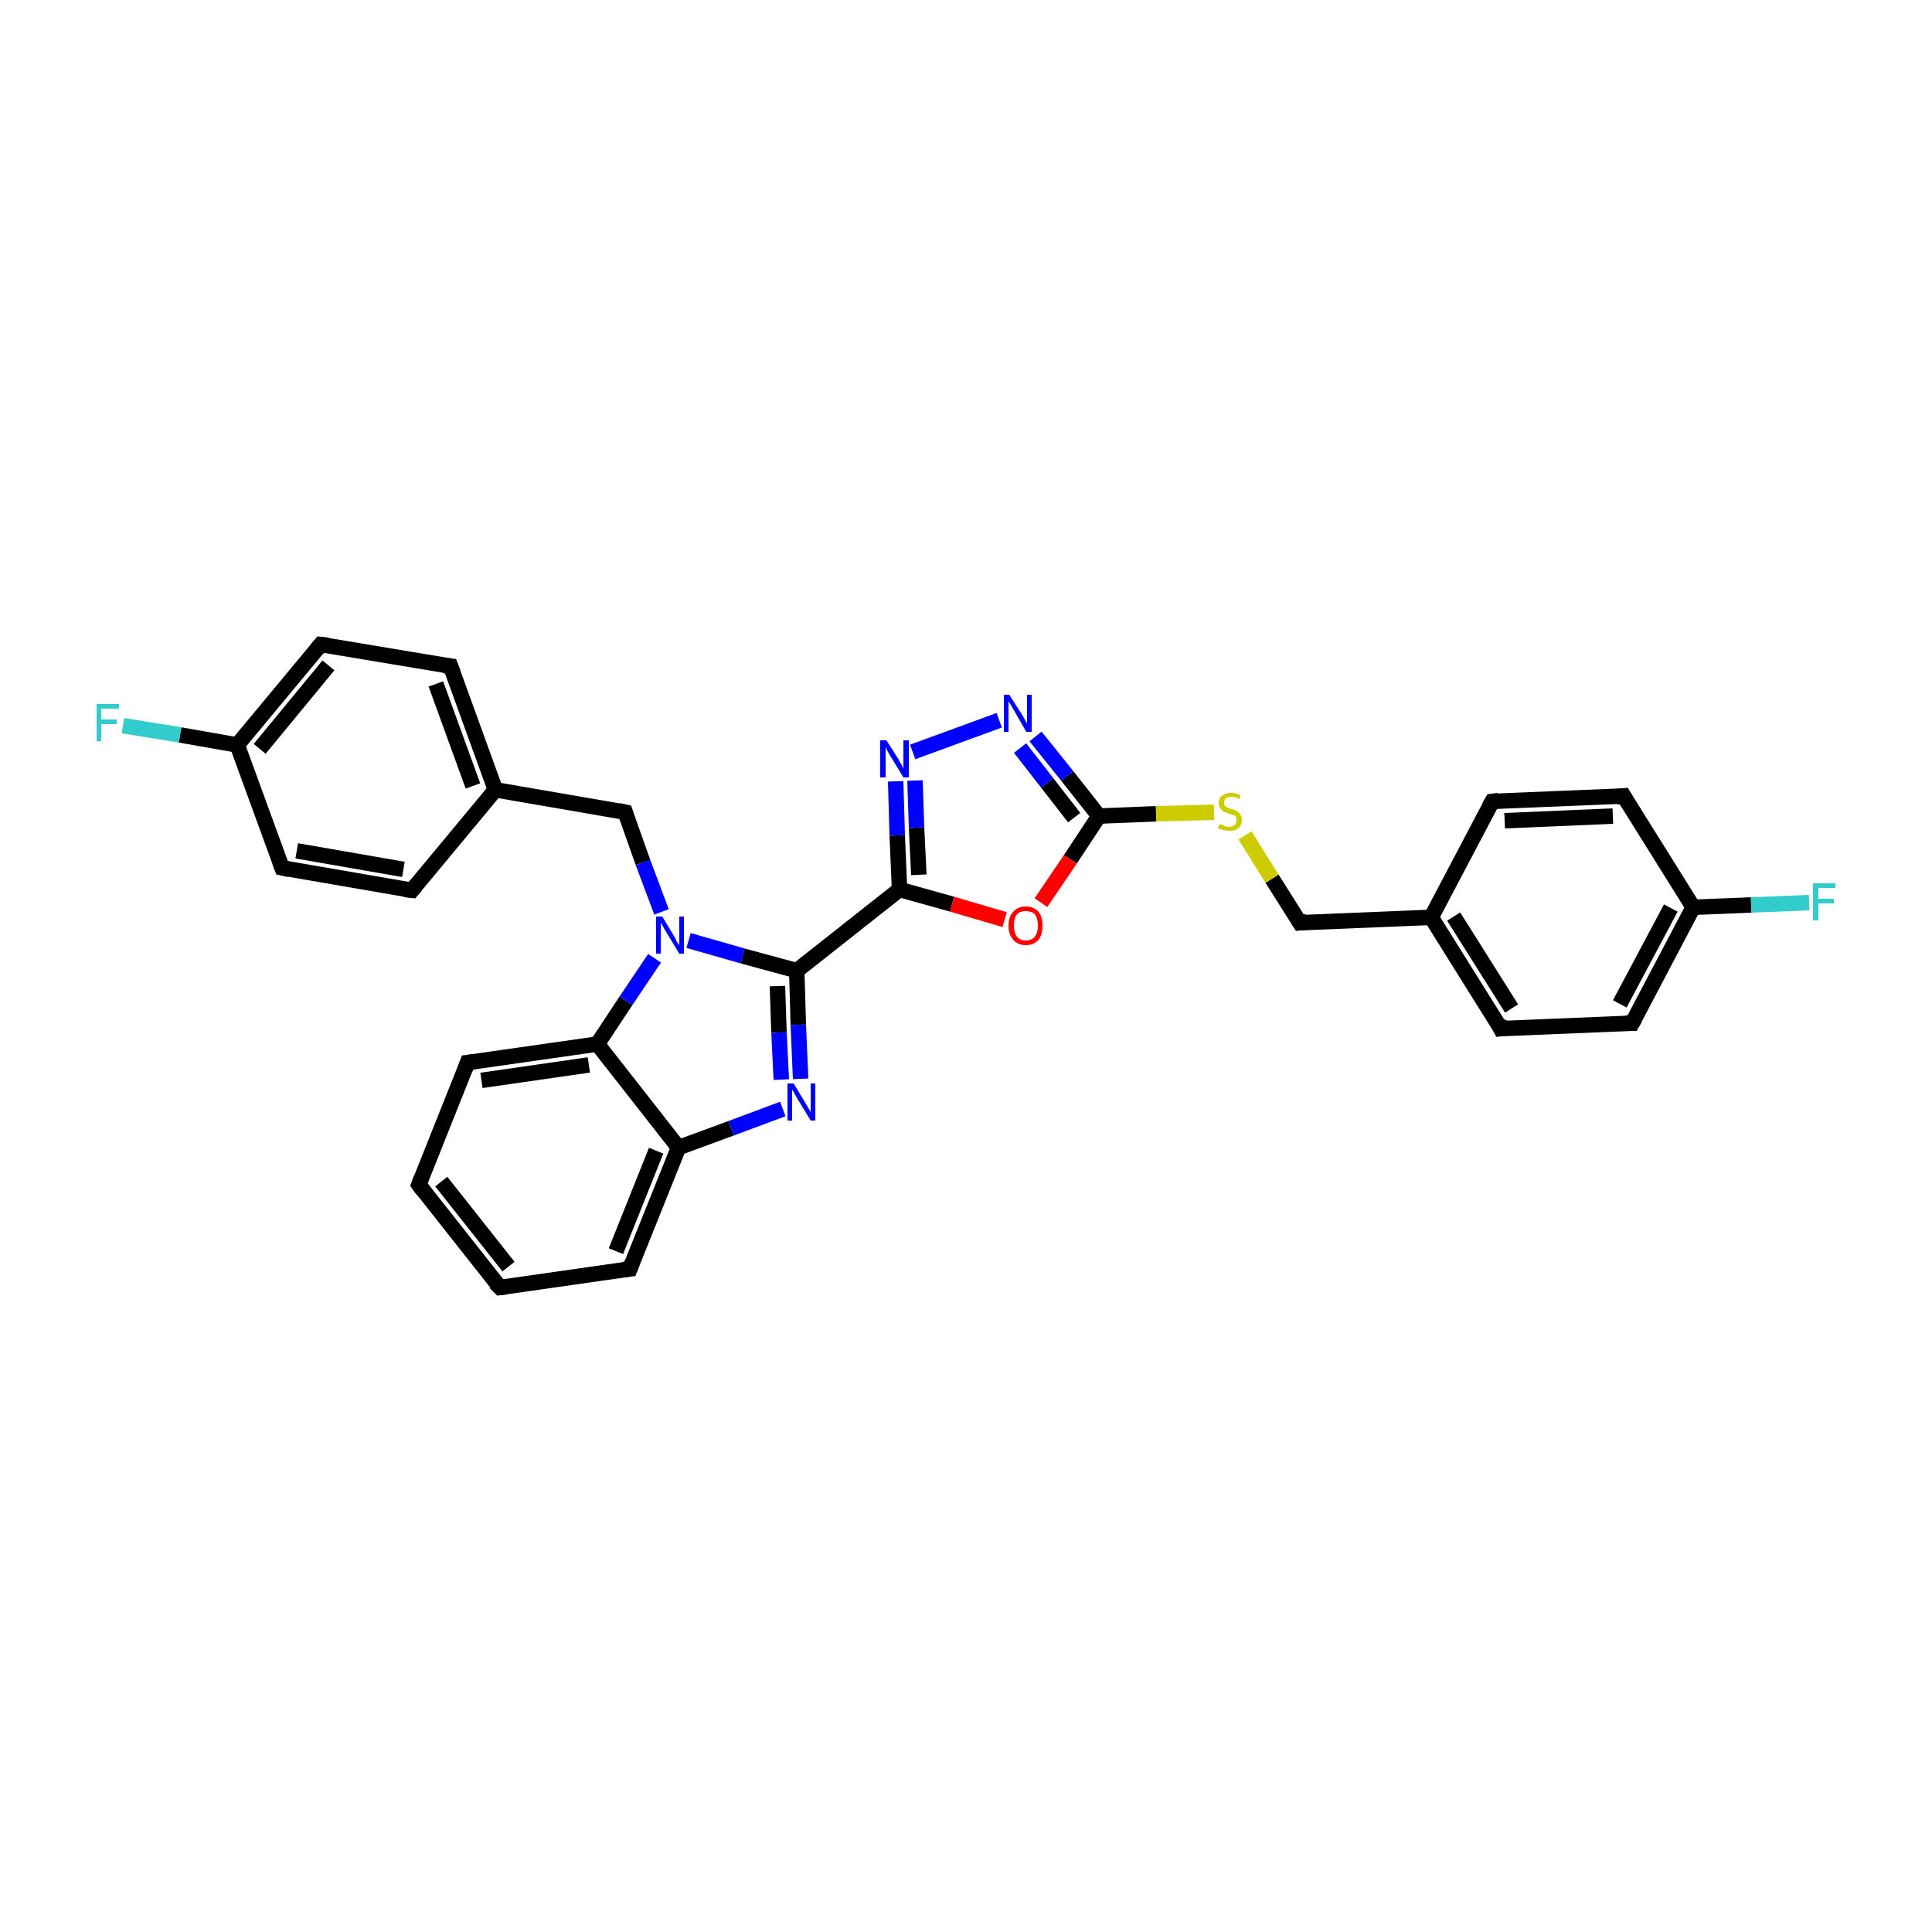 <?xml version='1.0' encoding='iso-8859-1'?>
<svg version='1.1' baseProfile='full'
              xmlns='http://www.w3.org/2000/svg'
                      xmlns:rdkit='http://www.rdkit.org/xml'
                      xmlns:xlink='http://www.w3.org/1999/xlink'
                  xml:space='preserve'
width='250px' height='250px' viewBox='0 0 250 250'>
<!-- END OF HEADER -->
<rect style='opacity:1.0;fill:#FFFFFF;stroke:none' width='250.0' height='250.0' x='0.0' y='0.0'> </rect>
<path class='bond-0 atom-0 atom-1' d='M 64.7,166.6 L 54.2,153.3' style='fill:none;fill-rule:evenodd;stroke:#000000;stroke-width:2.0px;stroke-linecap:butt;stroke-linejoin:miter;stroke-opacity:1' />
<path class='bond-0 atom-0 atom-1' d='M 65.8,163.9 L 57.1,152.9' style='fill:none;fill-rule:evenodd;stroke:#000000;stroke-width:2.0px;stroke-linecap:butt;stroke-linejoin:miter;stroke-opacity:1' />
<path class='bond-1 atom-0 atom-2' d='M 64.7,166.6 L 81.5,164.2' style='fill:none;fill-rule:evenodd;stroke:#000000;stroke-width:2.0px;stroke-linecap:butt;stroke-linejoin:miter;stroke-opacity:1' />
<path class='bond-2 atom-1 atom-3' d='M 54.2,153.3 L 60.5,137.5' style='fill:none;fill-rule:evenodd;stroke:#000000;stroke-width:2.0px;stroke-linecap:butt;stroke-linejoin:miter;stroke-opacity:1' />
<path class='bond-3 atom-2 atom-18' d='M 81.5,164.2 L 87.8,148.5' style='fill:none;fill-rule:evenodd;stroke:#000000;stroke-width:2.0px;stroke-linecap:butt;stroke-linejoin:miter;stroke-opacity:1' />
<path class='bond-3 atom-2 atom-18' d='M 79.7,161.9 L 84.9,148.9' style='fill:none;fill-rule:evenodd;stroke:#000000;stroke-width:2.0px;stroke-linecap:butt;stroke-linejoin:miter;stroke-opacity:1' />
<path class='bond-4 atom-3 atom-19' d='M 60.5,137.5 L 77.3,135.1' style='fill:none;fill-rule:evenodd;stroke:#000000;stroke-width:2.0px;stroke-linecap:butt;stroke-linejoin:miter;stroke-opacity:1' />
<path class='bond-4 atom-3 atom-19' d='M 62.3,139.8 L 76.2,137.8' style='fill:none;fill-rule:evenodd;stroke:#000000;stroke-width:2.0px;stroke-linecap:butt;stroke-linejoin:miter;stroke-opacity:1' />
<path class='bond-5 atom-4 atom-8' d='M 53.3,115.2 L 36.5,112.3' style='fill:none;fill-rule:evenodd;stroke:#000000;stroke-width:2.0px;stroke-linecap:butt;stroke-linejoin:miter;stroke-opacity:1' />
<path class='bond-5 atom-4 atom-8' d='M 52.2,112.5 L 38.4,110.1' style='fill:none;fill-rule:evenodd;stroke:#000000;stroke-width:2.0px;stroke-linecap:butt;stroke-linejoin:miter;stroke-opacity:1' />
<path class='bond-6 atom-4 atom-14' d='M 53.3,115.2 L 64.1,102.2' style='fill:none;fill-rule:evenodd;stroke:#000000;stroke-width:2.0px;stroke-linecap:butt;stroke-linejoin:miter;stroke-opacity:1' />
<path class='bond-7 atom-5 atom-9' d='M 58.3,86.2 L 41.5,83.4' style='fill:none;fill-rule:evenodd;stroke:#000000;stroke-width:2.0px;stroke-linecap:butt;stroke-linejoin:miter;stroke-opacity:1' />
<path class='bond-8 atom-5 atom-14' d='M 58.3,86.2 L 64.1,102.2' style='fill:none;fill-rule:evenodd;stroke:#000000;stroke-width:2.0px;stroke-linecap:butt;stroke-linejoin:miter;stroke-opacity:1' />
<path class='bond-8 atom-5 atom-14' d='M 56.4,88.5 L 61.2,101.7' style='fill:none;fill-rule:evenodd;stroke:#000000;stroke-width:2.0px;stroke-linecap:butt;stroke-linejoin:miter;stroke-opacity:1' />
<path class='bond-9 atom-6 atom-10' d='M 193.1,103.7 L 210.1,103.0' style='fill:none;fill-rule:evenodd;stroke:#000000;stroke-width:2.0px;stroke-linecap:butt;stroke-linejoin:miter;stroke-opacity:1' />
<path class='bond-9 atom-6 atom-10' d='M 194.7,106.2 L 208.7,105.6' style='fill:none;fill-rule:evenodd;stroke:#000000;stroke-width:2.0px;stroke-linecap:butt;stroke-linejoin:miter;stroke-opacity:1' />
<path class='bond-10 atom-6 atom-15' d='M 193.1,103.7 L 185.2,118.7' style='fill:none;fill-rule:evenodd;stroke:#000000;stroke-width:2.0px;stroke-linecap:butt;stroke-linejoin:miter;stroke-opacity:1' />
<path class='bond-11 atom-7 atom-11' d='M 194.2,133.1 L 211.2,132.4' style='fill:none;fill-rule:evenodd;stroke:#000000;stroke-width:2.0px;stroke-linecap:butt;stroke-linejoin:miter;stroke-opacity:1' />
<path class='bond-12 atom-7 atom-15' d='M 194.2,133.1 L 185.2,118.7' style='fill:none;fill-rule:evenodd;stroke:#000000;stroke-width:2.0px;stroke-linecap:butt;stroke-linejoin:miter;stroke-opacity:1' />
<path class='bond-12 atom-7 atom-15' d='M 195.6,130.5 L 188.1,118.6' style='fill:none;fill-rule:evenodd;stroke:#000000;stroke-width:2.0px;stroke-linecap:butt;stroke-linejoin:miter;stroke-opacity:1' />
<path class='bond-13 atom-8 atom-16' d='M 36.5,112.3 L 30.7,96.4' style='fill:none;fill-rule:evenodd;stroke:#000000;stroke-width:2.0px;stroke-linecap:butt;stroke-linejoin:miter;stroke-opacity:1' />
<path class='bond-14 atom-9 atom-16' d='M 41.5,83.4 L 30.7,96.4' style='fill:none;fill-rule:evenodd;stroke:#000000;stroke-width:2.0px;stroke-linecap:butt;stroke-linejoin:miter;stroke-opacity:1' />
<path class='bond-14 atom-9 atom-16' d='M 42.5,86.1 L 33.6,96.9' style='fill:none;fill-rule:evenodd;stroke:#000000;stroke-width:2.0px;stroke-linecap:butt;stroke-linejoin:miter;stroke-opacity:1' />
<path class='bond-15 atom-10 atom-17' d='M 210.1,103.0 L 219.1,117.4' style='fill:none;fill-rule:evenodd;stroke:#000000;stroke-width:2.0px;stroke-linecap:butt;stroke-linejoin:miter;stroke-opacity:1' />
<path class='bond-16 atom-11 atom-17' d='M 211.2,132.4 L 219.1,117.4' style='fill:none;fill-rule:evenodd;stroke:#000000;stroke-width:2.0px;stroke-linecap:butt;stroke-linejoin:miter;stroke-opacity:1' />
<path class='bond-16 atom-11 atom-17' d='M 209.6,129.9 L 216.2,117.5' style='fill:none;fill-rule:evenodd;stroke:#000000;stroke-width:2.0px;stroke-linecap:butt;stroke-linejoin:miter;stroke-opacity:1' />
<path class='bond-17 atom-12 atom-14' d='M 80.9,105.1 L 64.1,102.2' style='fill:none;fill-rule:evenodd;stroke:#000000;stroke-width:2.0px;stroke-linecap:butt;stroke-linejoin:miter;stroke-opacity:1' />
<path class='bond-18 atom-12 atom-28' d='M 80.9,105.1 L 83.2,111.6' style='fill:none;fill-rule:evenodd;stroke:#000000;stroke-width:2.0px;stroke-linecap:butt;stroke-linejoin:miter;stroke-opacity:1' />
<path class='bond-18 atom-12 atom-28' d='M 83.2,111.6 L 85.6,118.0' style='fill:none;fill-rule:evenodd;stroke:#0000FF;stroke-width:2.0px;stroke-linecap:butt;stroke-linejoin:miter;stroke-opacity:1' />
<path class='bond-19 atom-13 atom-15' d='M 168.2,119.4 L 185.2,118.7' style='fill:none;fill-rule:evenodd;stroke:#000000;stroke-width:2.0px;stroke-linecap:butt;stroke-linejoin:miter;stroke-opacity:1' />
<path class='bond-20 atom-13 atom-30' d='M 168.2,119.4 L 164.6,113.7' style='fill:none;fill-rule:evenodd;stroke:#000000;stroke-width:2.0px;stroke-linecap:butt;stroke-linejoin:miter;stroke-opacity:1' />
<path class='bond-20 atom-13 atom-30' d='M 164.6,113.7 L 161.1,108.1' style='fill:none;fill-rule:evenodd;stroke:#CCCC00;stroke-width:2.0px;stroke-linecap:butt;stroke-linejoin:miter;stroke-opacity:1' />
<path class='bond-21 atom-16 atom-23' d='M 30.7,96.4 L 23.3,95.1' style='fill:none;fill-rule:evenodd;stroke:#000000;stroke-width:2.0px;stroke-linecap:butt;stroke-linejoin:miter;stroke-opacity:1' />
<path class='bond-21 atom-16 atom-23' d='M 23.3,95.1 L 15.9,93.9' style='fill:none;fill-rule:evenodd;stroke:#33CCCC;stroke-width:2.0px;stroke-linecap:butt;stroke-linejoin:miter;stroke-opacity:1' />
<path class='bond-22 atom-17 atom-24' d='M 219.1,117.4 L 226.6,117.1' style='fill:none;fill-rule:evenodd;stroke:#000000;stroke-width:2.0px;stroke-linecap:butt;stroke-linejoin:miter;stroke-opacity:1' />
<path class='bond-22 atom-17 atom-24' d='M 226.6,117.1 L 234.1,116.8' style='fill:none;fill-rule:evenodd;stroke:#33CCCC;stroke-width:2.0px;stroke-linecap:butt;stroke-linejoin:miter;stroke-opacity:1' />
<path class='bond-23 atom-18 atom-19' d='M 87.8,148.5 L 77.3,135.1' style='fill:none;fill-rule:evenodd;stroke:#000000;stroke-width:2.0px;stroke-linecap:butt;stroke-linejoin:miter;stroke-opacity:1' />
<path class='bond-24 atom-18 atom-25' d='M 87.8,148.5 L 94.6,146.0' style='fill:none;fill-rule:evenodd;stroke:#000000;stroke-width:2.0px;stroke-linecap:butt;stroke-linejoin:miter;stroke-opacity:1' />
<path class='bond-24 atom-18 atom-25' d='M 94.6,146.0 L 101.3,143.5' style='fill:none;fill-rule:evenodd;stroke:#0000FF;stroke-width:2.0px;stroke-linecap:butt;stroke-linejoin:miter;stroke-opacity:1' />
<path class='bond-25 atom-19 atom-28' d='M 77.3,135.1 L 81.0,129.5' style='fill:none;fill-rule:evenodd;stroke:#000000;stroke-width:2.0px;stroke-linecap:butt;stroke-linejoin:miter;stroke-opacity:1' />
<path class='bond-25 atom-19 atom-28' d='M 81.0,129.5 L 84.7,124.0' style='fill:none;fill-rule:evenodd;stroke:#0000FF;stroke-width:2.0px;stroke-linecap:butt;stroke-linejoin:miter;stroke-opacity:1' />
<path class='bond-26 atom-20 atom-21' d='M 103.1,125.6 L 116.4,115.1' style='fill:none;fill-rule:evenodd;stroke:#000000;stroke-width:2.0px;stroke-linecap:butt;stroke-linejoin:miter;stroke-opacity:1' />
<path class='bond-27 atom-20 atom-25' d='M 103.1,125.6 L 103.3,132.6' style='fill:none;fill-rule:evenodd;stroke:#000000;stroke-width:2.0px;stroke-linecap:butt;stroke-linejoin:miter;stroke-opacity:1' />
<path class='bond-27 atom-20 atom-25' d='M 103.3,132.6 L 103.6,139.6' style='fill:none;fill-rule:evenodd;stroke:#0000FF;stroke-width:2.0px;stroke-linecap:butt;stroke-linejoin:miter;stroke-opacity:1' />
<path class='bond-27 atom-20 atom-25' d='M 100.6,127.6 L 100.8,133.6' style='fill:none;fill-rule:evenodd;stroke:#000000;stroke-width:2.0px;stroke-linecap:butt;stroke-linejoin:miter;stroke-opacity:1' />
<path class='bond-27 atom-20 atom-25' d='M 100.8,133.6 L 101.1,139.7' style='fill:none;fill-rule:evenodd;stroke:#0000FF;stroke-width:2.0px;stroke-linecap:butt;stroke-linejoin:miter;stroke-opacity:1' />
<path class='bond-28 atom-20 atom-28' d='M 103.1,125.6 L 96.1,123.7' style='fill:none;fill-rule:evenodd;stroke:#000000;stroke-width:2.0px;stroke-linecap:butt;stroke-linejoin:miter;stroke-opacity:1' />
<path class='bond-28 atom-20 atom-28' d='M 96.1,123.7 L 89.1,121.7' style='fill:none;fill-rule:evenodd;stroke:#0000FF;stroke-width:2.0px;stroke-linecap:butt;stroke-linejoin:miter;stroke-opacity:1' />
<path class='bond-29 atom-21 atom-26' d='M 116.4,115.1 L 116.1,108.1' style='fill:none;fill-rule:evenodd;stroke:#000000;stroke-width:2.0px;stroke-linecap:butt;stroke-linejoin:miter;stroke-opacity:1' />
<path class='bond-29 atom-21 atom-26' d='M 116.1,108.1 L 115.9,101.1' style='fill:none;fill-rule:evenodd;stroke:#0000FF;stroke-width:2.0px;stroke-linecap:butt;stroke-linejoin:miter;stroke-opacity:1' />
<path class='bond-29 atom-21 atom-26' d='M 118.9,113.2 L 118.6,107.1' style='fill:none;fill-rule:evenodd;stroke:#000000;stroke-width:2.0px;stroke-linecap:butt;stroke-linejoin:miter;stroke-opacity:1' />
<path class='bond-29 atom-21 atom-26' d='M 118.6,107.1 L 118.4,101.0' style='fill:none;fill-rule:evenodd;stroke:#0000FF;stroke-width:2.0px;stroke-linecap:butt;stroke-linejoin:miter;stroke-opacity:1' />
<path class='bond-30 atom-21 atom-29' d='M 116.4,115.1 L 123.2,117.0' style='fill:none;fill-rule:evenodd;stroke:#000000;stroke-width:2.0px;stroke-linecap:butt;stroke-linejoin:miter;stroke-opacity:1' />
<path class='bond-30 atom-21 atom-29' d='M 123.2,117.0 L 130.0,119.0' style='fill:none;fill-rule:evenodd;stroke:#FF0000;stroke-width:2.0px;stroke-linecap:butt;stroke-linejoin:miter;stroke-opacity:1' />
<path class='bond-31 atom-22 atom-27' d='M 142.2,105.6 L 138.1,100.4' style='fill:none;fill-rule:evenodd;stroke:#000000;stroke-width:2.0px;stroke-linecap:butt;stroke-linejoin:miter;stroke-opacity:1' />
<path class='bond-31 atom-22 atom-27' d='M 138.1,100.4 L 134.0,95.3' style='fill:none;fill-rule:evenodd;stroke:#0000FF;stroke-width:2.0px;stroke-linecap:butt;stroke-linejoin:miter;stroke-opacity:1' />
<path class='bond-31 atom-22 atom-27' d='M 139.0,105.8 L 135.5,101.3' style='fill:none;fill-rule:evenodd;stroke:#000000;stroke-width:2.0px;stroke-linecap:butt;stroke-linejoin:miter;stroke-opacity:1' />
<path class='bond-31 atom-22 atom-27' d='M 135.5,101.3 L 132.0,96.8' style='fill:none;fill-rule:evenodd;stroke:#0000FF;stroke-width:2.0px;stroke-linecap:butt;stroke-linejoin:miter;stroke-opacity:1' />
<path class='bond-32 atom-22 atom-29' d='M 142.2,105.6 L 138.5,111.2' style='fill:none;fill-rule:evenodd;stroke:#000000;stroke-width:2.0px;stroke-linecap:butt;stroke-linejoin:miter;stroke-opacity:1' />
<path class='bond-32 atom-22 atom-29' d='M 138.5,111.2 L 134.7,116.8' style='fill:none;fill-rule:evenodd;stroke:#FF0000;stroke-width:2.0px;stroke-linecap:butt;stroke-linejoin:miter;stroke-opacity:1' />
<path class='bond-33 atom-22 atom-30' d='M 142.2,105.6 L 149.6,105.3' style='fill:none;fill-rule:evenodd;stroke:#000000;stroke-width:2.0px;stroke-linecap:butt;stroke-linejoin:miter;stroke-opacity:1' />
<path class='bond-33 atom-22 atom-30' d='M 149.6,105.3 L 157.1,105.1' style='fill:none;fill-rule:evenodd;stroke:#CCCC00;stroke-width:2.0px;stroke-linecap:butt;stroke-linejoin:miter;stroke-opacity:1' />
<path class='bond-34 atom-26 atom-27' d='M 118.1,97.3 L 129.3,93.2' style='fill:none;fill-rule:evenodd;stroke:#0000FF;stroke-width:2.0px;stroke-linecap:butt;stroke-linejoin:miter;stroke-opacity:1' />
<path d='M 64.1,166.0 L 64.7,166.6 L 65.5,166.5' style='fill:none;stroke:#000000;stroke-width:2.0px;stroke-linecap:butt;stroke-linejoin:miter;stroke-opacity:1;' />
<path d='M 54.7,154.0 L 54.2,153.3 L 54.5,152.5' style='fill:none;stroke:#000000;stroke-width:2.0px;stroke-linecap:butt;stroke-linejoin:miter;stroke-opacity:1;' />
<path d='M 80.6,164.3 L 81.5,164.2 L 81.8,163.4' style='fill:none;stroke:#000000;stroke-width:2.0px;stroke-linecap:butt;stroke-linejoin:miter;stroke-opacity:1;' />
<path d='M 60.2,138.3 L 60.5,137.5 L 61.3,137.4' style='fill:none;stroke:#000000;stroke-width:2.0px;stroke-linecap:butt;stroke-linejoin:miter;stroke-opacity:1;' />
<path d='M 52.4,115.1 L 53.3,115.2 L 53.8,114.6' style='fill:none;stroke:#000000;stroke-width:2.0px;stroke-linecap:butt;stroke-linejoin:miter;stroke-opacity:1;' />
<path d='M 57.4,86.1 L 58.3,86.2 L 58.6,87.0' style='fill:none;stroke:#000000;stroke-width:2.0px;stroke-linecap:butt;stroke-linejoin:miter;stroke-opacity:1;' />
<path d='M 193.9,103.6 L 193.1,103.7 L 192.7,104.4' style='fill:none;stroke:#000000;stroke-width:2.0px;stroke-linecap:butt;stroke-linejoin:miter;stroke-opacity:1;' />
<path d='M 195.1,133.0 L 194.2,133.1 L 193.8,132.3' style='fill:none;stroke:#000000;stroke-width:2.0px;stroke-linecap:butt;stroke-linejoin:miter;stroke-opacity:1;' />
<path d='M 37.4,112.5 L 36.5,112.3 L 36.2,111.5' style='fill:none;stroke:#000000;stroke-width:2.0px;stroke-linecap:butt;stroke-linejoin:miter;stroke-opacity:1;' />
<path d='M 42.4,83.5 L 41.5,83.4 L 41.0,84.0' style='fill:none;stroke:#000000;stroke-width:2.0px;stroke-linecap:butt;stroke-linejoin:miter;stroke-opacity:1;' />
<path d='M 209.2,103.1 L 210.1,103.0 L 210.5,103.7' style='fill:none;stroke:#000000;stroke-width:2.0px;stroke-linecap:butt;stroke-linejoin:miter;stroke-opacity:1;' />
<path d='M 210.3,132.4 L 211.2,132.4 L 211.6,131.7' style='fill:none;stroke:#000000;stroke-width:2.0px;stroke-linecap:butt;stroke-linejoin:miter;stroke-opacity:1;' />
<path d='M 80.0,104.9 L 80.9,105.1 L 81.0,105.4' style='fill:none;stroke:#000000;stroke-width:2.0px;stroke-linecap:butt;stroke-linejoin:miter;stroke-opacity:1;' />
<path d='M 169.1,119.3 L 168.2,119.4 L 168.0,119.1' style='fill:none;stroke:#000000;stroke-width:2.0px;stroke-linecap:butt;stroke-linejoin:miter;stroke-opacity:1;' />
<path class='atom-23' d='M 12.5 91.1
L 15.4 91.1
L 15.4 91.7
L 13.1 91.7
L 13.1 93.1
L 15.1 93.1
L 15.1 93.7
L 13.1 93.7
L 13.1 95.9
L 12.5 95.9
L 12.5 91.1
' fill='#33CCCC'/>
<path class='atom-24' d='M 234.6 114.3
L 237.5 114.3
L 237.5 114.9
L 235.3 114.9
L 235.3 116.3
L 237.3 116.3
L 237.3 116.9
L 235.3 116.9
L 235.3 119.1
L 234.6 119.1
L 234.6 114.3
' fill='#33CCCC'/>
<path class='atom-25' d='M 102.7 140.2
L 104.2 142.7
Q 104.4 143.0, 104.6 143.4
Q 104.9 143.9, 104.9 143.9
L 104.9 140.2
L 105.5 140.2
L 105.5 145.0
L 104.9 145.0
L 103.2 142.2
Q 103.0 141.9, 102.8 141.5
Q 102.6 141.1, 102.5 141.0
L 102.5 145.0
L 101.9 145.0
L 101.9 140.2
L 102.7 140.2
' fill='#0000FF'/>
<path class='atom-26' d='M 114.7 95.8
L 116.3 98.3
Q 116.4 98.6, 116.7 99.0
Q 116.9 99.5, 116.9 99.5
L 116.9 95.8
L 117.6 95.8
L 117.6 100.6
L 116.9 100.6
L 115.2 97.8
Q 115.0 97.5, 114.8 97.1
Q 114.6 96.7, 114.6 96.6
L 114.6 100.6
L 113.9 100.6
L 113.9 95.8
L 114.7 95.8
' fill='#0000FF'/>
<path class='atom-27' d='M 130.6 89.9
L 132.2 92.4
Q 132.4 92.7, 132.6 93.1
Q 132.9 93.6, 132.9 93.6
L 132.9 89.9
L 133.5 89.9
L 133.5 94.7
L 132.8 94.7
L 131.2 91.9
Q 131.0 91.6, 130.8 91.2
Q 130.5 90.8, 130.5 90.7
L 130.5 94.7
L 129.9 94.7
L 129.9 89.9
L 130.6 89.9
' fill='#0000FF'/>
<path class='atom-28' d='M 85.7 118.6
L 87.2 121.1
Q 87.4 121.4, 87.6 121.9
Q 87.9 122.3, 87.9 122.3
L 87.9 118.6
L 88.5 118.6
L 88.5 123.4
L 87.9 123.4
L 86.2 120.6
Q 86.0 120.3, 85.8 119.9
Q 85.6 119.5, 85.5 119.4
L 85.5 123.4
L 84.9 123.4
L 84.9 118.6
L 85.7 118.6
' fill='#0000FF'/>
<path class='atom-29' d='M 130.5 119.8
Q 130.5 118.6, 131.1 118.0
Q 131.7 117.3, 132.7 117.3
Q 133.8 117.3, 134.4 118.0
Q 134.9 118.6, 134.9 119.8
Q 134.9 120.9, 134.4 121.6
Q 133.8 122.3, 132.7 122.3
Q 131.7 122.3, 131.1 121.6
Q 130.5 120.9, 130.5 119.8
M 132.7 121.7
Q 133.5 121.7, 133.9 121.2
Q 134.3 120.7, 134.3 119.8
Q 134.3 118.8, 133.9 118.3
Q 133.5 117.9, 132.7 117.9
Q 132.0 117.9, 131.6 118.3
Q 131.2 118.8, 131.2 119.8
Q 131.2 120.7, 131.6 121.2
Q 132.0 121.7, 132.7 121.7
' fill='#FF0000'/>
<path class='atom-30' d='M 157.8 106.6
Q 157.8 106.7, 158.1 106.7
Q 158.3 106.8, 158.5 106.9
Q 158.8 107.0, 159.0 107.0
Q 159.5 107.0, 159.8 106.7
Q 160.0 106.5, 160.0 106.1
Q 160.0 105.9, 159.9 105.7
Q 159.8 105.5, 159.6 105.5
Q 159.4 105.4, 159.0 105.3
Q 158.6 105.1, 158.3 105.0
Q 158.1 104.9, 157.9 104.6
Q 157.7 104.4, 157.7 103.9
Q 157.7 103.3, 158.1 103.0
Q 158.5 102.6, 159.4 102.6
Q 159.9 102.6, 160.5 102.9
L 160.4 103.4
Q 159.8 103.1, 159.4 103.1
Q 158.9 103.1, 158.6 103.3
Q 158.4 103.5, 158.4 103.9
Q 158.4 104.1, 158.5 104.3
Q 158.7 104.4, 158.8 104.5
Q 159.0 104.6, 159.4 104.7
Q 159.8 104.8, 160.1 105.0
Q 160.3 105.1, 160.5 105.4
Q 160.7 105.7, 160.7 106.1
Q 160.7 106.8, 160.2 107.2
Q 159.8 107.5, 159.1 107.5
Q 158.6 107.5, 158.3 107.4
Q 158.0 107.3, 157.6 107.2
L 157.8 106.6
' fill='#CCCC00'/>
</svg>
